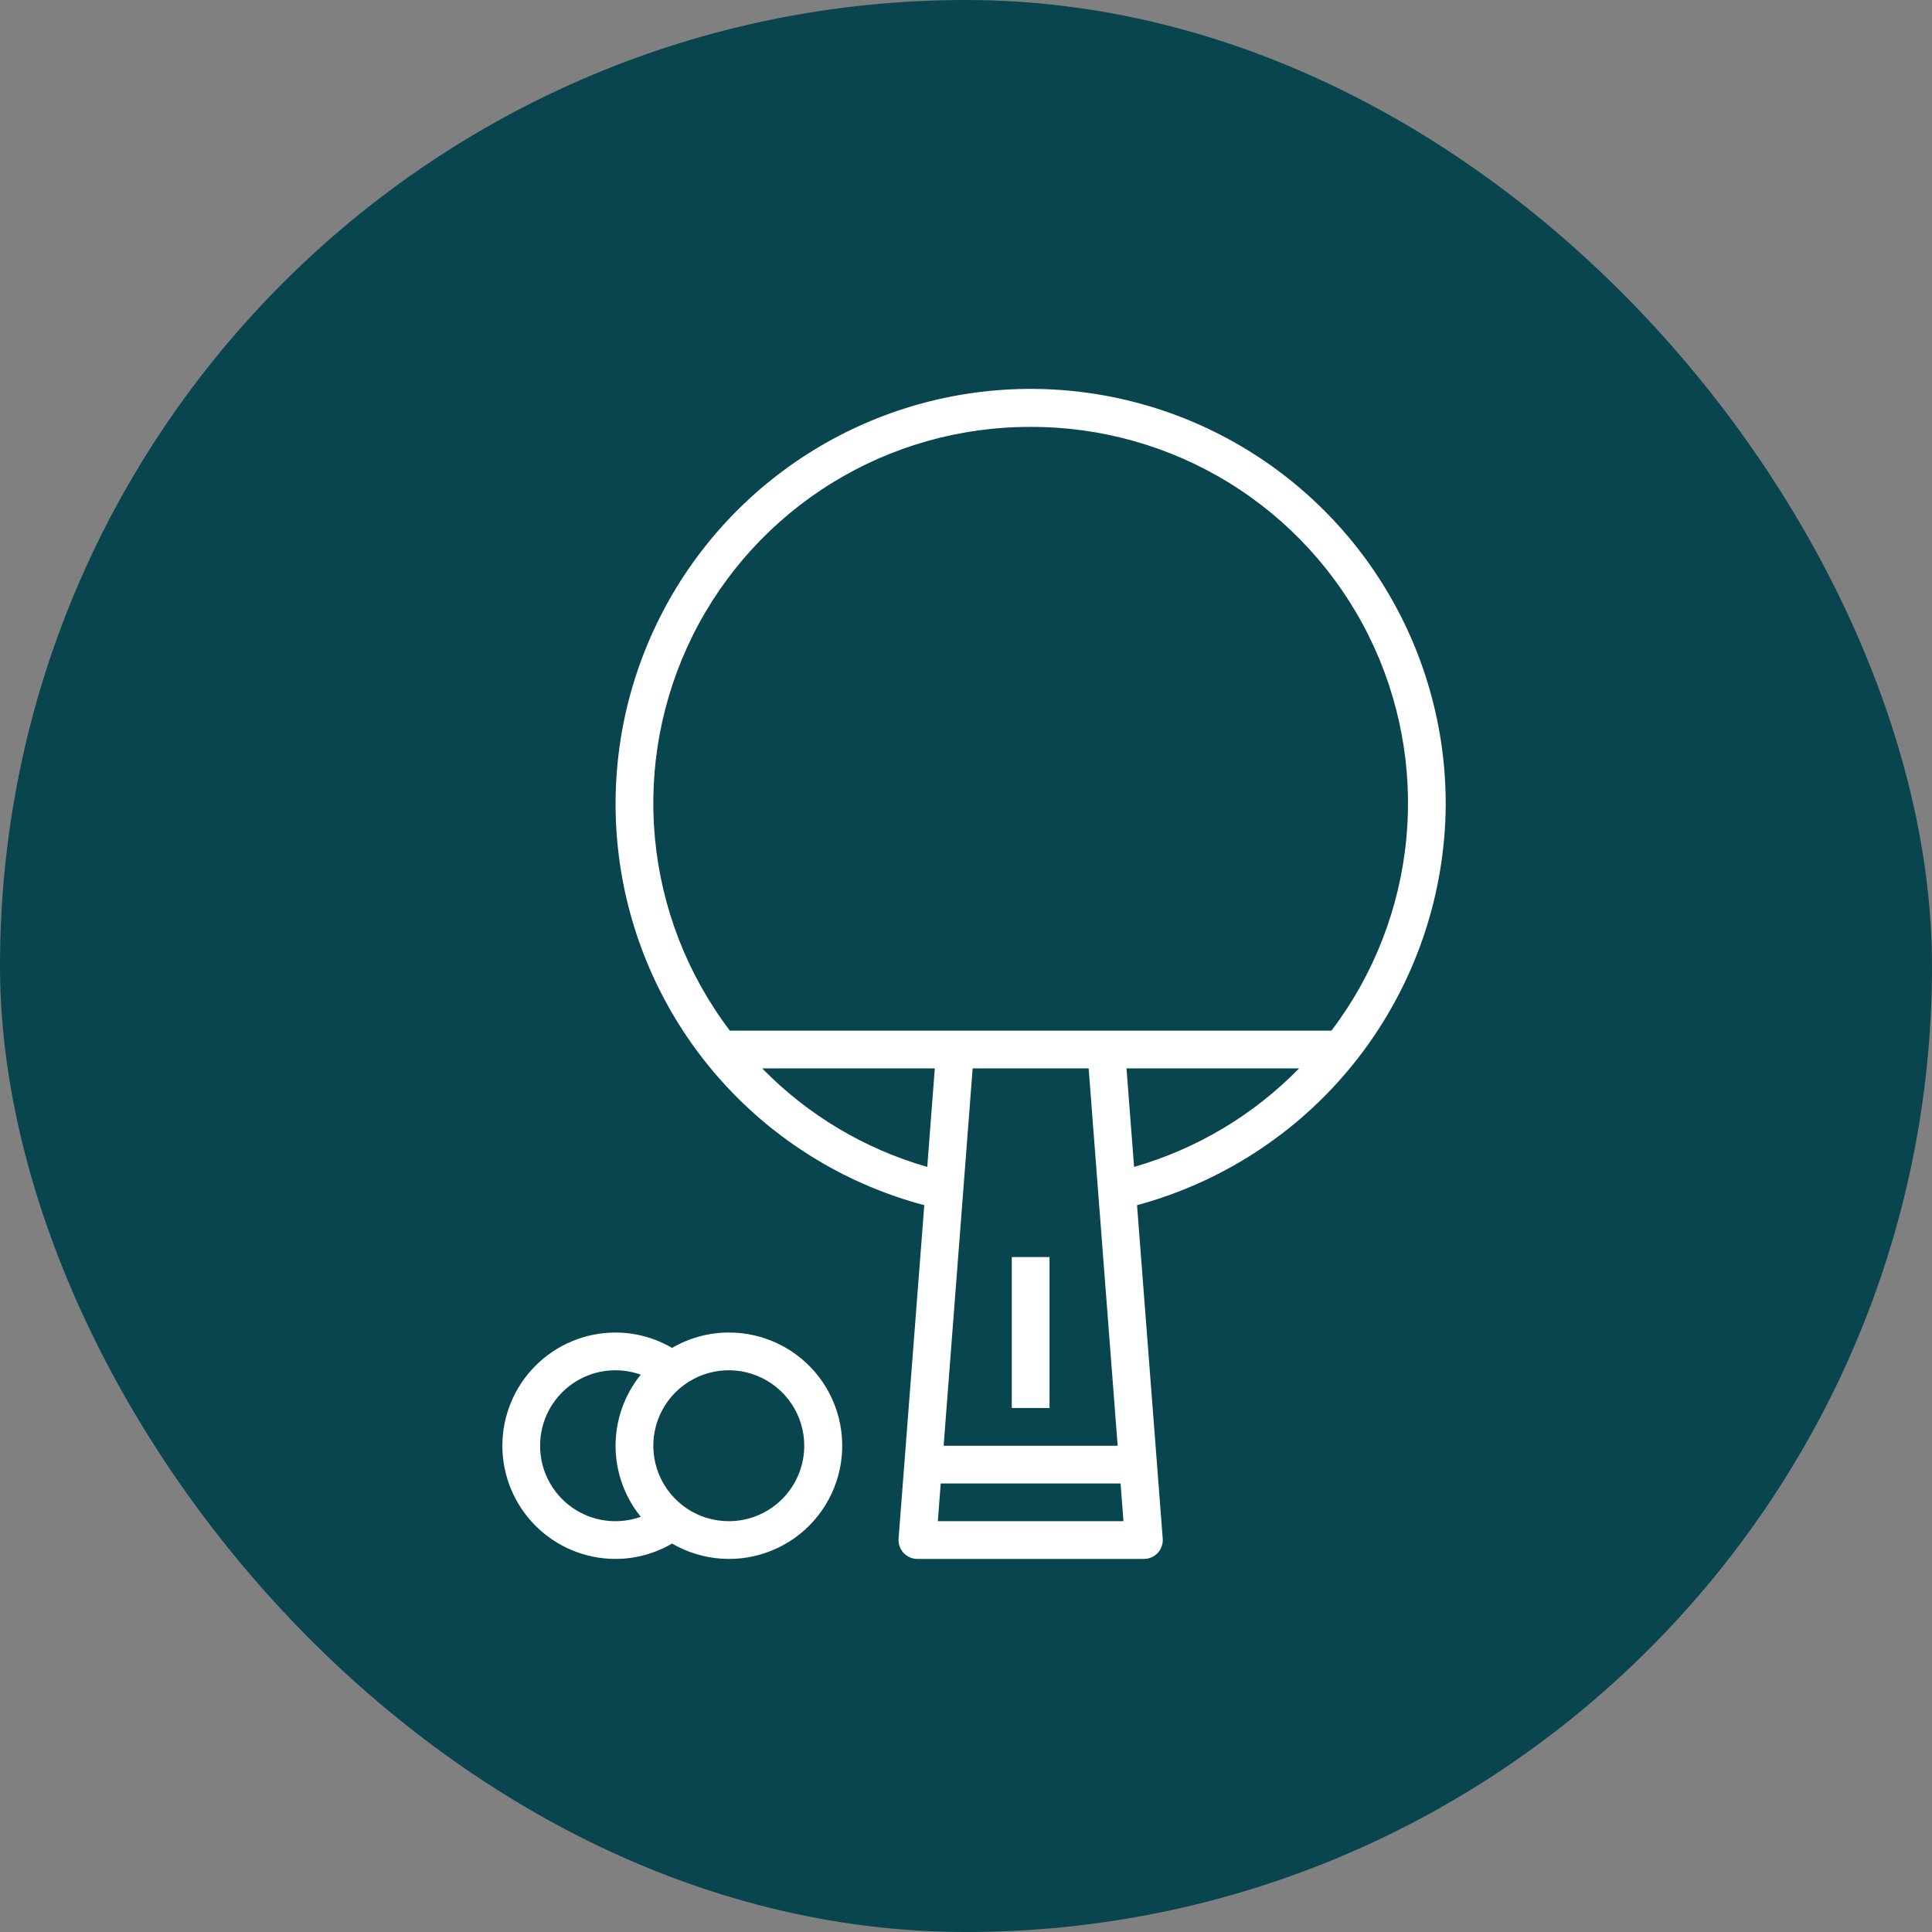 <svg xmlns="http://www.w3.org/2000/svg" width="120" height="120" viewBox="0 0 120 120" fill="none"><rect x="0" y="0" width="120" height="120" fill="#808080" stroke="none"/><rect width="120" height="120" rx="60" fill="#09454F"></rect><path d="M89.797 49.953C89.8 45.138 88.455 40.417 85.913 36.327C83.371 32.237 79.734 28.941 75.415 26.811C71.096 24.682 66.267 23.805 61.474 24.28C56.682 24.754 52.119 26.562 48.301 29.497C44.483 32.432 41.564 36.378 39.874 40.887C38.184 45.397 37.791 50.289 38.739 55.011C39.687 59.732 41.938 64.093 45.238 67.601C48.538 71.108 52.754 73.621 57.409 74.856L55.812 95.566C55.8 95.727 55.821 95.89 55.874 96.042C55.928 96.195 56.012 96.335 56.122 96.454C56.232 96.572 56.366 96.667 56.514 96.731C56.662 96.796 56.823 96.829 56.984 96.828H71.047C71.209 96.829 71.369 96.796 71.517 96.731C71.666 96.667 71.799 96.572 71.909 96.454C72.019 96.335 72.104 96.195 72.157 96.042C72.21 95.89 72.231 95.727 72.219 95.566L70.623 74.856C76.104 73.375 80.948 70.138 84.411 65.639C87.875 61.141 89.767 55.63 89.797 49.953ZM64.016 26.516C68.373 26.503 72.647 27.709 76.356 29.997C80.064 32.285 83.059 35.564 85.002 39.464C86.945 43.365 87.759 47.73 87.352 52.069C86.944 56.407 85.332 60.545 82.698 64.016H45.334C42.699 60.545 41.087 56.407 40.68 52.069C40.273 47.73 41.087 43.365 43.03 39.464C44.973 35.564 47.967 32.285 51.676 29.997C55.384 27.709 59.658 26.503 64.016 26.516ZM69.42 89.797H58.611L60.413 66.359H67.618L69.42 89.797ZM47.342 66.359H58.062L57.594 72.479C53.703 71.364 50.17 69.255 47.342 66.359ZM58.25 94.484L58.431 92.141H69.601L69.781 94.484H58.25ZM69.969 66.359H80.689C77.862 69.254 74.33 71.364 70.44 72.479L69.969 66.359Z" fill="white"></path><path d="M45.266 82.766C44.027 82.766 42.811 83.096 41.742 83.722C40.678 83.098 39.468 82.768 38.234 82.766C36.37 82.766 34.581 83.506 33.263 84.825C31.944 86.144 31.203 87.932 31.203 89.797C31.203 91.662 31.944 93.45 33.263 94.769C34.581 96.087 36.37 96.828 38.234 96.828C39.468 96.826 40.678 96.496 41.742 95.872C42.675 96.416 43.721 96.737 44.799 96.811C45.877 96.886 46.958 96.71 47.957 96.299C48.956 95.888 49.847 95.253 50.561 94.442C51.274 93.63 51.791 92.666 52.072 91.623C52.353 90.579 52.389 89.485 52.178 88.426C51.968 87.366 51.515 86.369 50.857 85.512C50.199 84.656 49.352 83.962 48.382 83.486C47.413 83.01 46.346 82.763 45.266 82.766ZM33.547 89.797C33.545 89.046 33.724 88.306 34.069 87.639C34.414 86.973 34.914 86.399 35.527 85.966C36.14 85.533 36.849 85.254 37.592 85.152C38.336 85.051 39.093 85.13 39.8 85.382C38.787 86.631 38.234 88.189 38.234 89.797C38.234 91.404 38.787 92.963 39.8 94.211C39.093 94.464 38.336 94.543 37.592 94.442C36.849 94.34 36.14 94.061 35.527 93.628C34.914 93.195 34.414 92.621 34.069 91.954C33.724 91.287 33.545 90.547 33.547 89.797ZM45.266 94.484C44.339 94.484 43.432 94.21 42.661 93.694C41.891 93.179 41.29 92.447 40.935 91.591C40.58 90.734 40.487 89.792 40.668 88.882C40.849 87.973 41.295 87.138 41.951 86.482C42.607 85.827 43.442 85.38 44.351 85.2C45.26 85.019 46.203 85.111 47.059 85.466C47.916 85.821 48.648 86.422 49.163 87.193C49.678 87.963 49.953 88.87 49.953 89.797C49.953 91.04 49.459 92.232 48.58 93.112C47.701 93.99 46.509 94.484 45.266 94.484Z" fill="white"></path><path d="M62.844 78.078H65.188V87.453H62.844V78.078Z" fill="white"></path></svg>